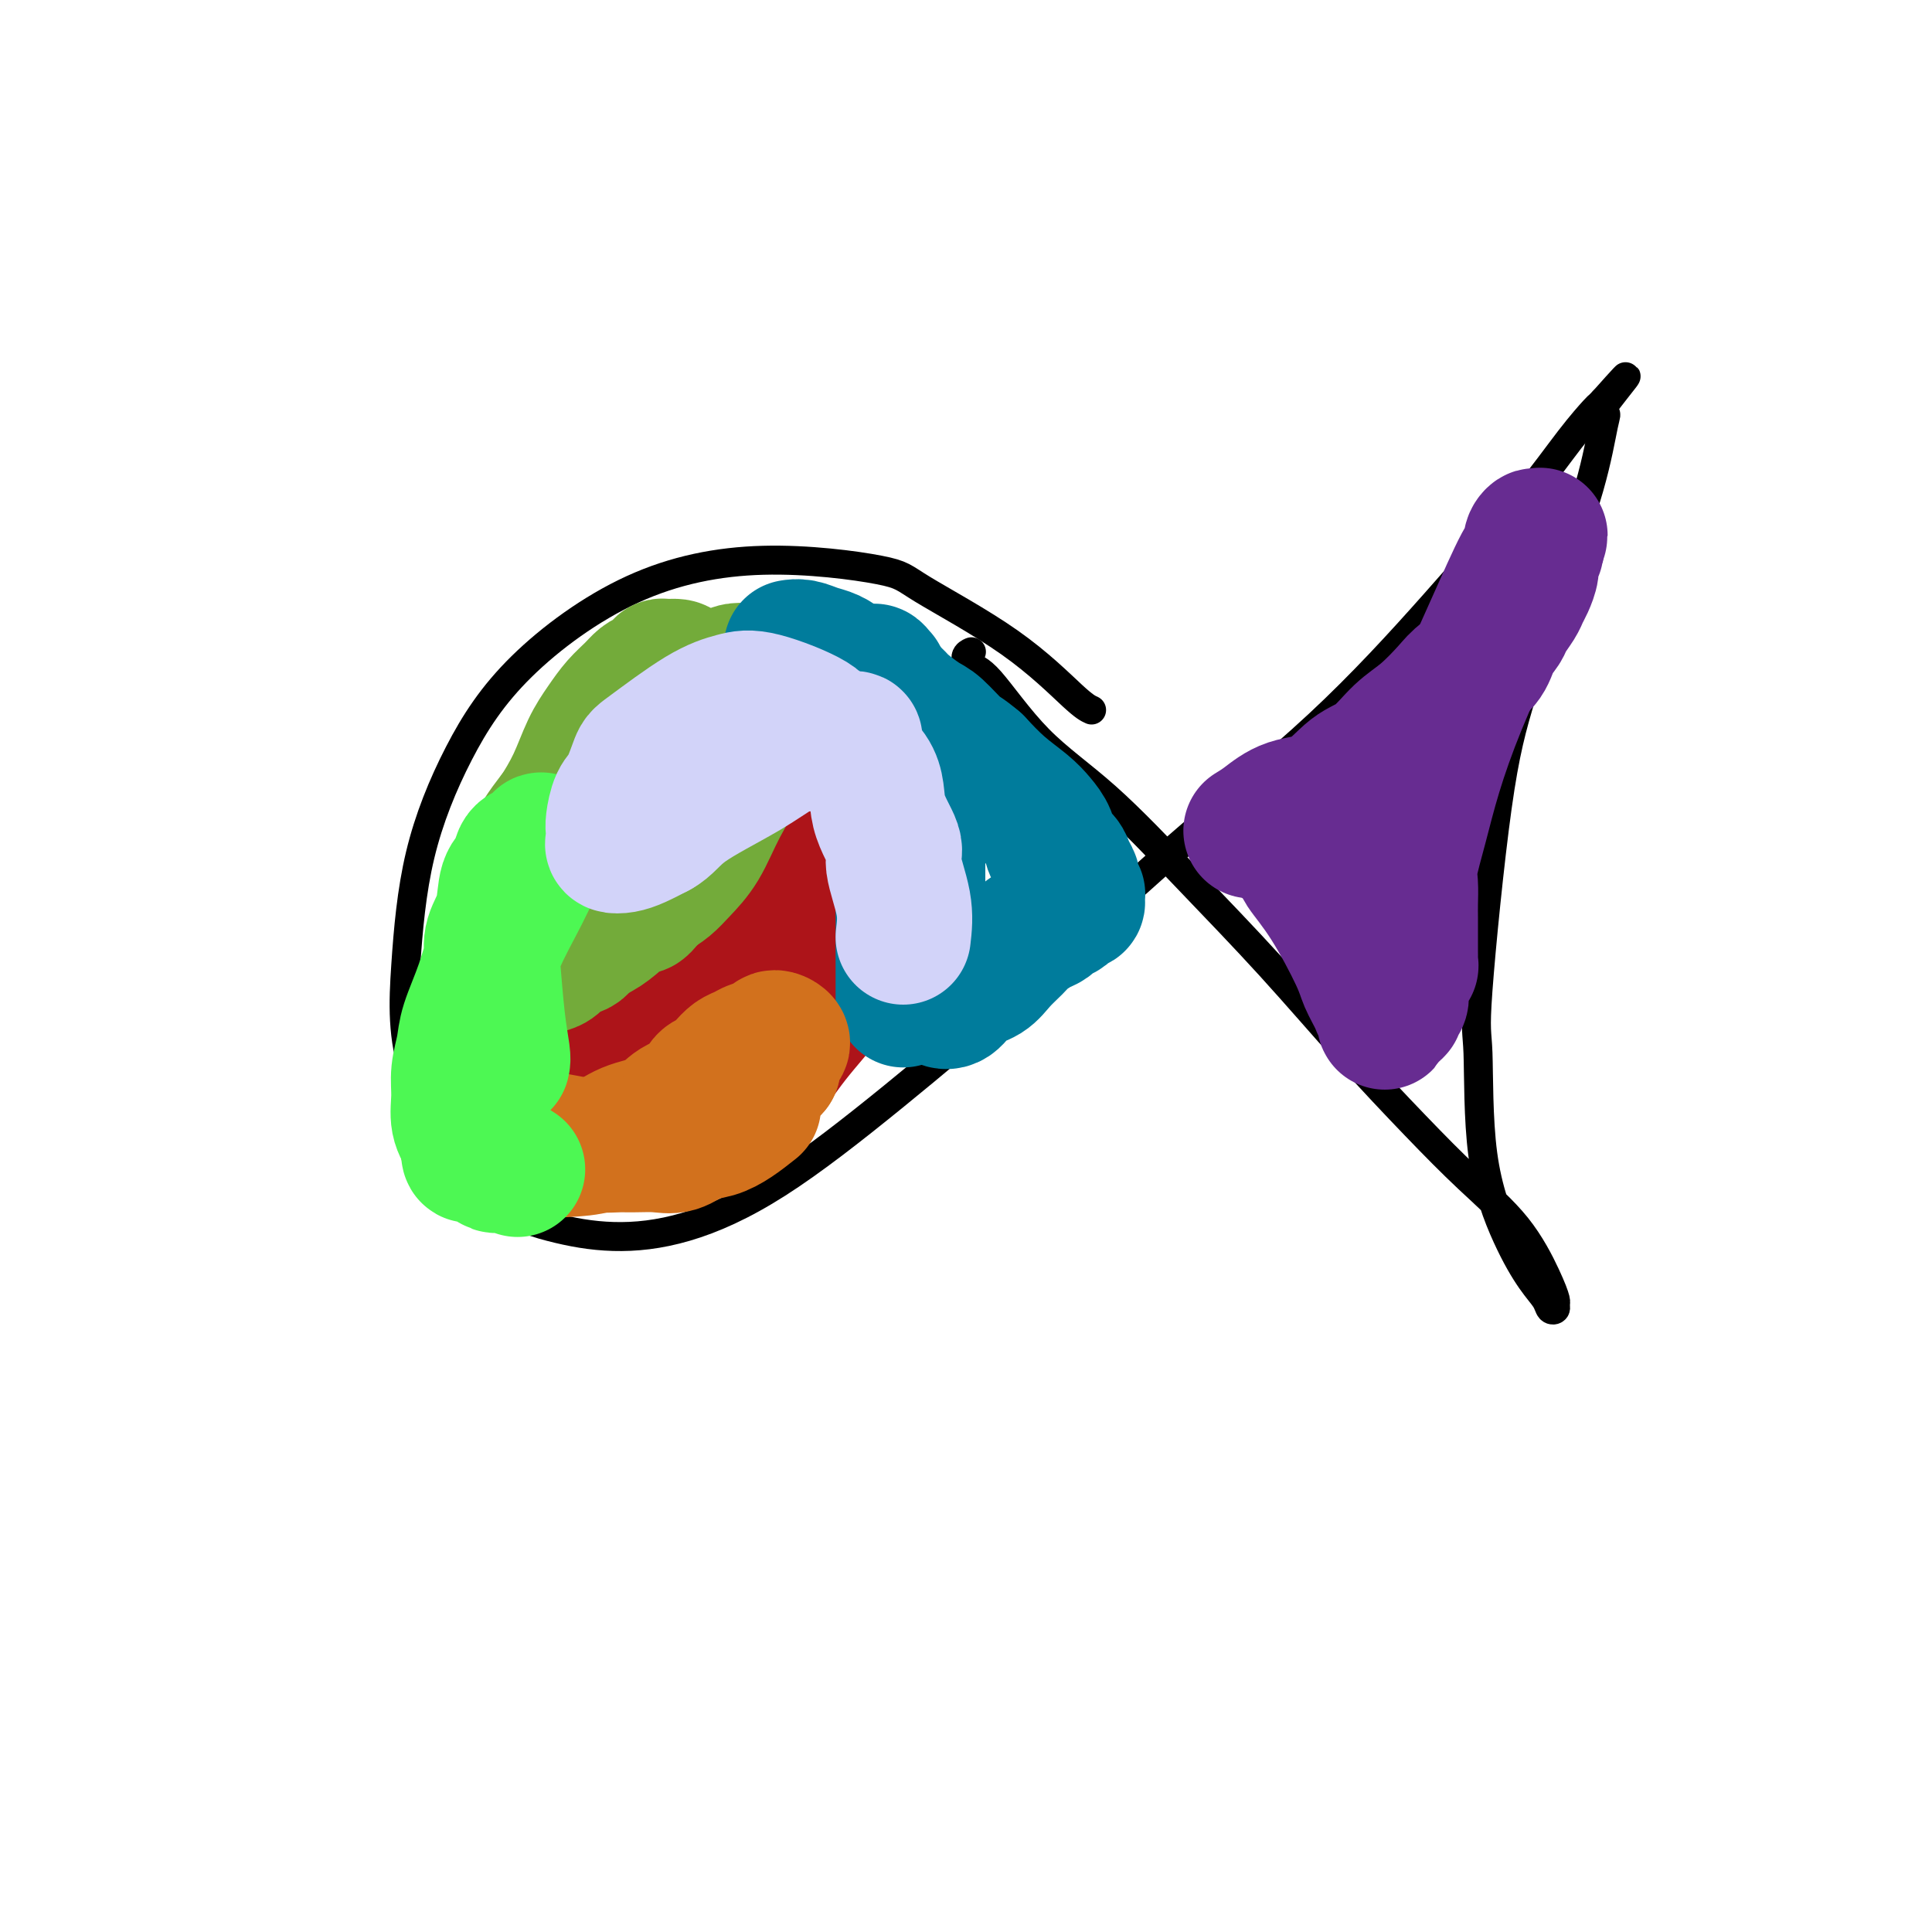 <svg viewBox='0 0 400 400' version='1.1' xmlns='http://www.w3.org/2000/svg' xmlns:xlink='http://www.w3.org/1999/xlink'><g fill='none' stroke='#000000' stroke-width='6' stroke-linecap='round' stroke-linejoin='round'><path d='M226,147c-0.731,-0.329 -1.462,-0.659 -4,-3c-2.538,-2.341 -6.883,-6.694 -13,-11c-6.117,-4.306 -14.007,-8.565 -18,-11c-3.993,-2.435 -4.087,-3.047 -9,-4c-4.913,-0.953 -14.643,-2.248 -24,-2c-9.357,0.248 -18.342,2.040 -27,6c-8.658,3.960 -16.989,10.089 -23,16c-6.011,5.911 -9.703,11.606 -13,18c-3.297,6.394 -6.201,13.488 -8,21c-1.799,7.512 -2.494,15.443 -3,23c-0.506,7.557 -0.822,14.741 2,23c2.822,8.259 8.784,17.594 14,23c5.216,5.406 9.687,6.884 14,8c4.313,1.116 8.468,1.872 13,2c4.532,0.128 9.441,-0.371 15,-2c5.559,-1.629 11.766,-4.386 19,-9c7.234,-4.614 15.493,-11.083 24,-18c8.507,-6.917 17.262,-14.280 27,-23c9.738,-8.720 20.459,-18.795 31,-28c10.541,-9.205 20.902,-17.538 30,-26c9.098,-8.462 16.935,-17.051 24,-25c7.065,-7.949 13.360,-15.257 18,-21c4.640,-5.743 7.625,-9.921 10,-13c2.375,-3.079 4.139,-5.060 5,-6c0.861,-0.940 0.817,-0.840 1,-1c0.183,-0.160 0.591,-0.580 1,-1'/><path d='M332,83c9.134,-10.265 2.469,-2.428 0,1c-2.469,3.428 -0.743,2.447 0,2c0.743,-0.447 0.503,-0.361 0,2c-0.503,2.361 -1.271,6.997 -3,13c-1.729,6.003 -4.421,13.372 -7,21c-2.579,7.628 -5.045,15.516 -7,22c-1.955,6.484 -3.399,11.564 -5,23c-1.601,11.436 -3.359,29.227 -4,38c-0.641,8.773 -0.165,8.528 0,13c0.165,4.472 0.019,13.661 1,21c0.981,7.339 3.090,12.829 5,17c1.910,4.171 3.622,7.023 5,9c1.378,1.977 2.423,3.079 3,4c0.577,0.921 0.687,1.662 1,2c0.313,0.338 0.829,0.275 1,0c0.171,-0.275 -0.004,-0.761 0,-1c0.004,-0.239 0.188,-0.230 0,-1c-0.188,-0.770 -0.749,-2.318 -2,-5c-1.251,-2.682 -3.194,-6.498 -6,-10c-2.806,-3.502 -6.475,-6.689 -10,-10c-3.525,-3.311 -6.905,-6.745 -11,-11c-4.095,-4.255 -8.905,-9.331 -14,-15c-5.095,-5.669 -10.474,-11.933 -16,-18c-5.526,-6.067 -11.200,-11.939 -17,-18c-5.800,-6.061 -11.727,-12.310 -17,-17c-5.273,-4.690 -9.893,-7.821 -14,-12c-4.107,-4.179 -7.703,-9.407 -10,-12c-2.297,-2.593 -3.296,-2.551 -4,-3c-0.704,-0.449 -1.113,-1.390 -1,-2c0.113,-0.610 0.746,-0.889 1,-1c0.254,-0.111 0.127,-0.056 0,0'/><path d='M117,176c0.000,0.000 0.100,0.100 0.1,0.1'/></g>
<g fill='none' stroke='#AD1419' stroke-width='28' stroke-linecap='round' stroke-linejoin='round'><path d='M125,219c-0.201,-2.170 -0.401,-4.340 -1,-7c-0.599,-2.660 -1.595,-5.811 -2,-8c-0.405,-2.189 -0.217,-3.415 0,-5c0.217,-1.585 0.465,-3.530 1,-5c0.535,-1.470 1.357,-2.467 2,-4c0.643,-1.533 1.108,-3.604 2,-5c0.892,-1.396 2.210,-2.119 3,-3c0.790,-0.881 1.050,-1.921 2,-3c0.950,-1.079 2.589,-2.198 4,-3c1.411,-0.802 2.594,-1.286 4,-2c1.406,-0.714 3.034,-1.658 4,-2c0.966,-0.342 1.271,-0.082 2,0c0.729,0.082 1.883,-0.015 3,0c1.117,0.015 2.195,0.141 3,1c0.805,0.859 1.335,2.452 2,4c0.665,1.548 1.465,3.050 2,5c0.535,1.950 0.805,4.347 1,7c0.195,2.653 0.313,5.561 0,8c-0.313,2.439 -1.059,4.408 -2,7c-0.941,2.592 -2.077,5.808 -3,8c-0.923,2.192 -1.633,3.359 -3,5c-1.367,1.641 -3.391,3.754 -5,5c-1.609,1.246 -2.805,1.623 -4,2'/><path d='M140,224c-2.108,1.485 -2.879,1.697 -4,2c-1.121,0.303 -2.592,0.697 -4,1c-1.408,0.303 -2.755,0.513 -4,0c-1.245,-0.513 -2.389,-1.751 -4,-3c-1.611,-1.249 -3.687,-2.508 -5,-5c-1.313,-2.492 -1.861,-6.216 -2,-10c-0.139,-3.784 0.132,-7.629 1,-12c0.868,-4.371 2.334,-9.270 4,-13c1.666,-3.730 3.533,-6.292 5,-9c1.467,-2.708 2.534,-5.563 4,-8c1.466,-2.437 3.330,-4.457 5,-6c1.670,-1.543 3.147,-2.611 5,-4c1.853,-1.389 4.082,-3.101 6,-4c1.918,-0.899 3.527,-0.985 5,-1c1.473,-0.015 2.812,0.041 4,0c1.188,-0.041 2.226,-0.181 3,0c0.774,0.181 1.286,0.681 2,2c0.714,1.319 1.632,3.455 2,6c0.368,2.545 0.185,5.498 0,9c-0.185,3.502 -0.373,7.554 -1,11c-0.627,3.446 -1.694,6.288 -3,10c-1.306,3.712 -2.853,8.294 -5,12c-2.147,3.706 -4.895,6.534 -7,9c-2.105,2.466 -3.567,4.569 -5,6c-1.433,1.431 -2.835,2.189 -4,3c-1.165,0.811 -2.091,1.673 -3,2c-0.909,0.327 -1.802,0.118 -3,0c-1.198,-0.118 -2.703,-0.145 -4,-1c-1.297,-0.855 -2.388,-2.538 -4,-4c-1.612,-1.462 -3.746,-2.703 -5,-5c-1.254,-2.297 -1.627,-5.648 -2,-9'/><path d='M117,203c-0.268,-3.393 0.062,-7.375 1,-11c0.938,-3.625 2.485,-6.892 4,-10c1.515,-3.108 2.999,-6.057 5,-8c2.001,-1.943 4.518,-2.882 7,-4c2.482,-1.118 4.929,-2.417 8,-3c3.071,-0.583 6.766,-0.449 10,0c3.234,0.449 6.006,1.213 8,2c1.994,0.787 3.211,1.595 5,3c1.789,1.405 4.149,3.405 5,5c0.851,1.595 0.191,2.785 0,5c-0.191,2.215 0.085,5.455 -1,9c-1.085,3.545 -3.533,7.395 -6,12c-2.467,4.605 -4.953,9.966 -8,14c-3.047,4.034 -6.654,6.740 -10,9c-3.346,2.260 -6.429,4.074 -9,5c-2.571,0.926 -4.629,0.965 -6,1c-1.371,0.035 -2.054,0.065 -3,0c-0.946,-0.065 -2.155,-0.224 -3,-1c-0.845,-0.776 -1.326,-2.167 -2,-4c-0.674,-1.833 -1.539,-4.108 -2,-7c-0.461,-2.892 -0.516,-6.401 0,-11c0.516,-4.599 1.602,-10.288 3,-16c1.398,-5.712 3.108,-11.446 5,-16c1.892,-4.554 3.967,-7.929 7,-11c3.033,-3.071 7.024,-5.838 10,-8c2.976,-2.162 4.937,-3.718 7,-5c2.063,-1.282 4.230,-2.291 6,-3c1.770,-0.709 3.145,-1.118 5,-1c1.855,0.118 4.192,0.762 7,3c2.808,2.238 6.088,6.068 8,11c1.912,4.932 2.456,10.966 3,17'/><path d='M181,180c0.540,4.764 0.389,8.176 -1,12c-1.389,3.824 -4.015,8.062 -7,12c-2.985,3.938 -6.327,7.578 -9,11c-2.673,3.422 -4.676,6.626 -7,9c-2.324,2.374 -4.970,3.918 -8,5c-3.030,1.082 -6.443,1.702 -8,2c-1.557,0.298 -1.258,0.273 -2,0c-0.742,-0.273 -2.526,-0.794 -4,-2c-1.474,-1.206 -2.638,-3.098 -4,-6c-1.362,-2.902 -2.924,-6.814 -4,-11c-1.076,-4.186 -1.668,-8.647 -2,-13c-0.332,-4.353 -0.403,-8.598 0,-12c0.403,-3.402 1.282,-5.962 2,-8c0.718,-2.038 1.277,-3.555 2,-5c0.723,-1.445 1.612,-2.819 3,-4c1.388,-1.181 3.277,-2.171 5,-3c1.723,-0.829 3.281,-1.499 5,-2c1.719,-0.501 3.599,-0.833 5,-1c1.401,-0.167 2.323,-0.170 3,0c0.677,0.170 1.109,0.512 2,1c0.891,0.488 2.241,1.121 3,2c0.759,0.879 0.928,2.004 1,4c0.072,1.996 0.048,4.864 -1,9c-1.048,4.136 -3.120,9.539 -6,14c-2.880,4.461 -6.569,7.979 -9,11c-2.431,3.021 -3.605,5.544 -5,7c-1.395,1.456 -3.012,1.843 -4,2c-0.988,0.157 -1.347,0.083 -2,0c-0.653,-0.083 -1.599,-0.176 -2,-1c-0.401,-0.824 -0.257,-2.378 0,-5c0.257,-2.622 0.629,-6.311 1,-10'/><path d='M128,198c0.687,-4.011 1.906,-6.539 3,-9c1.094,-2.461 2.064,-4.855 4,-6c1.936,-1.145 4.839,-1.041 6,-1c1.161,0.041 0.581,0.021 0,0'/></g>
<g fill='none' stroke='#73AB3A' stroke-width='28' stroke-linecap='round' stroke-linejoin='round'><path d='M111,188c1.440,-3.152 2.880,-6.304 4,-9c1.120,-2.696 1.920,-4.935 3,-7c1.080,-2.065 2.439,-3.957 3,-5c0.561,-1.043 0.325,-1.239 1,-2c0.675,-0.761 2.260,-2.087 3,-3c0.740,-0.913 0.633,-1.411 1,-2c0.367,-0.589 1.208,-1.267 2,-2c0.792,-0.733 1.537,-1.522 2,-2c0.463,-0.478 0.645,-0.647 1,-1c0.355,-0.353 0.884,-0.891 1,-1c0.116,-0.109 -0.179,0.212 0,0c0.179,-0.212 0.832,-0.955 1,-1c0.168,-0.045 -0.150,0.610 0,1c0.150,0.390 0.769,0.514 1,1c0.231,0.486 0.074,1.333 0,2c-0.074,0.667 -0.064,1.155 0,2c0.064,0.845 0.183,2.047 0,3c-0.183,0.953 -0.668,1.658 -1,3c-0.332,1.342 -0.513,3.323 -1,5c-0.487,1.677 -1.282,3.051 -2,5c-0.718,1.949 -1.359,4.475 -2,7'/><path d='M128,182c-1.447,3.986 -2.064,3.950 -3,5c-0.936,1.050 -2.190,3.185 -3,5c-0.810,1.815 -1.177,3.311 -2,4c-0.823,0.689 -2.102,0.572 -3,1c-0.898,0.428 -1.414,1.400 -2,2c-0.586,0.600 -1.241,0.828 -2,1c-0.759,0.172 -1.623,0.288 -2,0c-0.377,-0.288 -0.266,-0.979 -1,-2c-0.734,-1.021 -2.311,-2.372 -3,-4c-0.689,-1.628 -0.490,-3.534 0,-6c0.490,-2.466 1.270,-5.494 2,-8c0.730,-2.506 1.410,-4.491 3,-7c1.590,-2.509 4.091,-5.542 6,-8c1.909,-2.458 3.228,-4.340 5,-6c1.772,-1.660 3.998,-3.099 6,-5c2.002,-1.901 3.782,-4.264 6,-6c2.218,-1.736 4.875,-2.844 7,-4c2.125,-1.156 3.720,-2.359 5,-3c1.280,-0.641 2.246,-0.721 3,-1c0.754,-0.279 1.298,-0.757 2,-1c0.702,-0.243 1.563,-0.252 2,0c0.437,0.252 0.450,0.766 1,1c0.550,0.234 1.638,0.187 2,1c0.362,0.813 -0.002,2.485 0,4c0.002,1.515 0.370,2.874 0,5c-0.370,2.126 -1.477,5.021 -3,8c-1.523,2.979 -3.460,6.044 -5,9c-1.540,2.956 -2.681,5.803 -4,8c-1.319,2.197 -2.817,3.745 -4,5c-1.183,1.255 -2.052,2.216 -3,3c-0.948,0.784 -1.974,1.392 -3,2'/><path d='M135,185c-3.427,4.490 -2.493,2.216 -3,2c-0.507,-0.216 -2.453,1.627 -4,3c-1.547,1.373 -2.693,2.277 -4,3c-1.307,0.723 -2.773,1.265 -4,2c-1.227,0.735 -2.213,1.663 -3,2c-0.787,0.337 -1.374,0.084 -2,0c-0.626,-0.084 -1.291,0.003 -2,0c-0.709,-0.003 -1.460,-0.095 -2,-1c-0.540,-0.905 -0.868,-2.623 -1,-4c-0.132,-1.377 -0.069,-2.412 0,-5c0.069,-2.588 0.143,-6.730 1,-10c0.857,-3.270 2.497,-5.670 4,-8c1.503,-2.330 2.867,-4.592 4,-7c1.133,-2.408 2.033,-4.964 3,-7c0.967,-2.036 2.002,-3.554 3,-5c0.998,-1.446 1.960,-2.821 3,-4c1.040,-1.179 2.159,-2.162 3,-3c0.841,-0.838 1.404,-1.531 2,-2c0.596,-0.469 1.224,-0.715 2,-1c0.776,-0.285 1.699,-0.611 2,-1c0.301,-0.389 -0.022,-0.842 0,-1c0.022,-0.158 0.387,-0.021 1,0c0.613,0.021 1.472,-0.075 2,0c0.528,0.075 0.725,0.319 1,1c0.275,0.681 0.628,1.797 1,3c0.372,1.203 0.761,2.493 1,4c0.239,1.507 0.326,3.233 0,5c-0.326,1.767 -1.067,3.577 -2,5c-0.933,1.423 -2.059,2.460 -3,4c-0.941,1.540 -1.697,3.583 -3,5c-1.303,1.417 -3.151,2.209 -5,3'/><path d='M130,168c-2.167,2.833 -1.083,1.417 0,0'/></g>
<g fill='none' stroke='#007C9C' stroke-width='28' stroke-linecap='round' stroke-linejoin='round'><path d='M187,207c0.001,-1.440 0.001,-2.880 0,-5c-0.001,-2.120 -0.004,-4.919 0,-7c0.004,-2.081 0.016,-3.444 0,-5c-0.016,-1.556 -0.061,-3.306 0,-5c0.061,-1.694 0.226,-3.333 0,-5c-0.226,-1.667 -0.845,-3.360 -1,-5c-0.155,-1.640 0.154,-3.225 0,-5c-0.154,-1.775 -0.772,-3.740 -1,-5c-0.228,-1.260 -0.065,-1.814 0,-3c0.065,-1.186 0.033,-3.003 0,-4c-0.033,-0.997 -0.065,-1.173 0,-2c0.065,-0.827 0.229,-2.306 0,-3c-0.229,-0.694 -0.850,-0.604 -1,-1c-0.150,-0.396 0.171,-1.277 0,-2c-0.171,-0.723 -0.834,-1.288 -1,-2c-0.166,-0.712 0.166,-1.570 0,-2c-0.166,-0.430 -0.829,-0.430 -1,-1c-0.171,-0.570 0.150,-1.708 0,-2c-0.150,-0.292 -0.772,0.262 -1,0c-0.228,-0.262 -0.061,-1.340 0,-2c0.061,-0.660 0.018,-0.903 0,-1c-0.018,-0.097 -0.009,-0.049 0,0'/><path d='M181,140c-0.400,-2.002 0.601,-0.506 1,0c0.399,0.506 0.197,0.021 0,0c-0.197,-0.021 -0.390,0.423 0,1c0.390,0.577 1.362,1.286 2,2c0.638,0.714 0.940,1.431 1,2c0.060,0.569 -0.124,0.988 0,2c0.124,1.012 0.554,2.617 1,3c0.446,0.383 0.908,-0.455 1,0c0.092,0.455 -0.187,2.204 0,3c0.187,0.796 0.838,0.640 1,1c0.162,0.360 -0.167,1.235 0,2c0.167,0.765 0.829,1.419 1,2c0.171,0.581 -0.150,1.088 0,2c0.150,0.912 0.772,2.228 1,3c0.228,0.772 0.061,0.999 0,2c-0.061,1.001 -0.016,2.775 0,4c0.016,1.225 0.004,1.902 0,3c-0.004,1.098 -0.001,2.616 0,4c0.001,1.384 0.001,2.635 0,4c-0.001,1.365 -0.001,2.846 0,4c0.001,1.154 0.003,1.983 0,3c-0.003,1.017 -0.011,2.222 0,3c0.011,0.778 0.042,1.130 0,2c-0.042,0.870 -0.156,2.260 0,3c0.156,0.740 0.580,0.832 1,1c0.420,0.168 0.834,0.412 1,1c0.166,0.588 0.083,1.519 0,2c-0.083,0.481 -0.167,0.510 0,1c0.167,0.490 0.583,1.440 1,2c0.417,0.560 0.833,0.732 1,1c0.167,0.268 0.083,0.634 0,1'/><path d='M194,204c0.552,1.571 -0.069,1.000 0,1c0.069,0.000 0.826,0.573 1,1c0.174,0.427 -0.236,0.708 0,1c0.236,0.292 1.117,0.594 2,0c0.883,-0.594 1.769,-2.084 3,-3c1.231,-0.916 2.809,-1.257 4,-2c1.191,-0.743 1.997,-1.887 3,-3c1.003,-1.113 2.204,-2.196 3,-3c0.796,-0.804 1.187,-1.329 2,-2c0.813,-0.671 2.049,-1.489 3,-2c0.951,-0.511 1.617,-0.715 2,-1c0.383,-0.285 0.485,-0.650 1,-1c0.515,-0.350 1.445,-0.685 2,-1c0.555,-0.315 0.737,-0.611 1,-1c0.263,-0.389 0.607,-0.873 1,-1c0.393,-0.127 0.833,0.103 1,0c0.167,-0.103 0.060,-0.537 0,-1c-0.060,-0.463 -0.072,-0.953 0,-1c0.072,-0.047 0.228,0.349 0,0c-0.228,-0.349 -0.838,-1.444 -1,-2c-0.162,-0.556 0.126,-0.575 0,-1c-0.126,-0.425 -0.666,-1.258 -1,-2c-0.334,-0.742 -0.461,-1.394 -1,-2c-0.539,-0.606 -1.490,-1.164 -2,-2c-0.510,-0.836 -0.579,-1.948 -1,-3c-0.421,-1.052 -1.195,-2.045 -2,-3c-0.805,-0.955 -1.640,-1.873 -3,-3c-1.360,-1.127 -3.246,-2.465 -5,-4c-1.754,-1.535 -3.377,-3.268 -5,-5'/><path d='M202,158c-2.707,-2.314 -2.973,-2.098 -4,-3c-1.027,-0.902 -2.814,-2.923 -4,-4c-1.186,-1.077 -1.769,-1.212 -3,-2c-1.231,-0.788 -3.109,-2.231 -4,-3c-0.891,-0.769 -0.794,-0.864 -2,-2c-1.206,-1.136 -3.715,-3.312 -5,-4c-1.285,-0.688 -1.345,0.113 -2,0c-0.655,-0.113 -1.906,-1.141 -3,-2c-1.094,-0.859 -2.031,-1.551 -3,-2c-0.969,-0.449 -1.971,-0.657 -3,-1c-1.029,-0.343 -2.085,-0.823 -3,-1c-0.915,-0.177 -1.690,-0.051 -2,0c-0.310,0.051 -0.155,0.025 0,0'/></g>
<g fill='none' stroke='#672C91' stroke-width='28' stroke-linecap='round' stroke-linejoin='round'><path d='M259,172c0.874,-0.530 1.748,-1.059 3,-2c1.252,-0.941 2.883,-2.292 5,-3c2.117,-0.708 4.722,-0.771 7,-2c2.278,-1.229 4.231,-3.624 6,-5c1.769,-1.376 3.353,-1.733 5,-3c1.647,-1.267 3.355,-3.444 5,-5c1.645,-1.556 3.227,-2.492 5,-4c1.773,-1.508 3.736,-3.587 5,-5c1.264,-1.413 1.829,-2.159 3,-3c1.171,-0.841 2.947,-1.776 4,-3c1.053,-1.224 1.381,-2.737 2,-4c0.619,-1.263 1.527,-2.277 2,-3c0.473,-0.723 0.509,-1.156 1,-2c0.491,-0.844 1.437,-2.099 2,-3c0.563,-0.901 0.743,-1.450 1,-2c0.257,-0.550 0.591,-1.103 1,-2c0.409,-0.897 0.893,-2.137 1,-3c0.107,-0.863 -0.164,-1.348 0,-2c0.164,-0.652 0.761,-1.472 1,-2c0.239,-0.528 0.119,-0.764 0,-1'/><path d='M318,113c1.684,-3.871 0.396,-1.547 0,-1c-0.396,0.547 0.102,-0.683 0,-1c-0.102,-0.317 -0.802,0.278 -1,1c-0.198,0.722 0.106,1.571 0,2c-0.106,0.429 -0.622,0.439 -2,3c-1.378,2.561 -3.616,7.672 -6,13c-2.384,5.328 -4.912,10.871 -7,16c-2.088,5.129 -3.736,9.842 -5,14c-1.264,4.158 -2.142,7.760 -3,11c-0.858,3.240 -1.694,6.118 -2,8c-0.306,1.882 -0.082,2.769 0,4c0.082,1.231 0.022,2.807 0,4c-0.022,1.193 -0.006,2.003 0,3c0.006,0.997 0.002,2.183 0,3c-0.002,0.817 -0.001,1.267 0,2c0.001,0.733 0.001,1.751 0,2c-0.001,0.249 -0.004,-0.270 0,0c0.004,0.270 0.016,1.328 0,2c-0.016,0.672 -0.061,0.958 0,1c0.061,0.042 0.226,-0.158 0,0c-0.226,0.158 -0.844,0.676 -1,1c-0.156,0.324 0.150,0.454 0,1c-0.150,0.546 -0.757,1.510 -1,2c-0.243,0.490 -0.120,0.508 0,1c0.120,0.492 0.239,1.458 0,2c-0.239,0.542 -0.837,0.661 -1,1c-0.163,0.339 0.110,0.899 0,1c-0.110,0.101 -0.603,-0.257 -1,0c-0.397,0.257 -0.699,1.128 -1,2'/><path d='M287,211c-0.721,1.518 -0.024,-0.188 0,-1c0.024,-0.812 -0.624,-0.732 -1,-1c-0.376,-0.268 -0.480,-0.885 -1,-2c-0.520,-1.115 -1.456,-2.729 -2,-4c-0.544,-1.271 -0.697,-2.198 -2,-5c-1.303,-2.802 -3.758,-7.480 -6,-11c-2.242,-3.520 -4.271,-5.882 -5,-7c-0.729,-1.118 -0.158,-0.993 -1,-2c-0.842,-1.007 -3.098,-3.145 -4,-4c-0.902,-0.855 -0.451,-0.428 0,0'/></g>
<g fill='none' stroke='#D2711D' stroke-width='28' stroke-linecap='round' stroke-linejoin='round'><path d='M103,237c1.229,-0.111 2.458,-0.222 4,0c1.542,0.222 3.396,0.776 5,1c1.604,0.224 2.959,0.117 5,0c2.041,-0.117 4.767,-0.242 7,-1c2.233,-0.758 3.974,-2.147 6,-3c2.026,-0.853 4.339,-1.169 6,-2c1.661,-0.831 2.672,-2.176 4,-3c1.328,-0.824 2.975,-1.128 4,-2c1.025,-0.872 1.429,-2.313 2,-3c0.571,-0.687 1.309,-0.619 2,-1c0.691,-0.381 1.336,-1.212 2,-2c0.664,-0.788 1.347,-1.535 2,-2c0.653,-0.465 1.274,-0.650 2,-1c0.726,-0.350 1.556,-0.865 2,-1c0.444,-0.135 0.502,0.110 1,0c0.498,-0.110 1.436,-0.576 2,-1c0.564,-0.424 0.755,-0.808 1,-1c0.245,-0.192 0.545,-0.194 1,0c0.455,0.194 1.064,0.582 1,1c-0.064,0.418 -0.801,0.865 -1,1c-0.199,0.135 0.139,-0.040 0,0c-0.139,0.040 -0.754,0.297 -1,1c-0.246,0.703 -0.123,1.851 0,3'/><path d='M160,221c-0.954,1.132 -2.340,1.462 -3,2c-0.660,0.538 -0.593,1.285 -1,2c-0.407,0.715 -1.287,1.400 -2,2c-0.713,0.600 -1.260,1.117 -2,2c-0.740,0.883 -1.675,2.132 -3,3c-1.325,0.868 -3.042,1.356 -5,2c-1.958,0.644 -4.158,1.444 -7,2c-2.842,0.556 -6.326,0.867 -9,1c-2.674,0.133 -4.537,0.089 -7,0c-2.463,-0.089 -5.527,-0.224 -8,0c-2.473,0.224 -4.355,0.806 -6,1c-1.645,0.194 -3.055,0.000 -4,0c-0.945,-0.000 -1.427,0.192 -2,0c-0.573,-0.192 -1.239,-0.770 -2,-1c-0.761,-0.230 -1.618,-0.114 -2,0c-0.382,0.114 -0.288,0.226 0,0c0.288,-0.226 0.772,-0.789 2,-1c1.228,-0.211 3.201,-0.071 5,0c1.799,0.071 3.425,0.072 5,0c1.575,-0.072 3.099,-0.216 5,0c1.901,0.216 4.178,0.792 6,1c1.822,0.208 3.190,0.049 5,0c1.810,-0.049 4.062,0.013 6,0c1.938,-0.013 3.561,-0.100 5,0c1.439,0.100 2.695,0.386 4,0c1.305,-0.386 2.659,-1.444 4,-2c1.341,-0.556 2.669,-0.611 4,-1c1.331,-0.389 2.666,-1.111 4,-2c1.334,-0.889 2.667,-1.944 4,-3'/></g>
<g fill='none' stroke='#4DF853' stroke-width='28' stroke-linecap='round' stroke-linejoin='round'><path d='M104,220c0.087,-0.345 0.174,-0.691 0,-2c-0.174,-1.309 -0.609,-3.583 -1,-7c-0.391,-3.417 -0.739,-7.978 -1,-11c-0.261,-3.022 -0.436,-4.505 0,-6c0.436,-1.495 1.483,-3.002 2,-5c0.517,-1.998 0.505,-4.485 1,-6c0.495,-1.515 1.495,-2.056 2,-3c0.505,-0.944 0.513,-2.292 1,-3c0.487,-0.708 1.454,-0.778 2,-1c0.546,-0.222 0.672,-0.598 1,-1c0.328,-0.402 0.860,-0.831 1,-1c0.140,-0.169 -0.111,-0.078 0,0c0.111,0.078 0.583,0.145 0,2c-0.583,1.855 -2.222,5.499 -4,9c-1.778,3.501 -3.696,6.858 -5,10c-1.304,3.142 -1.995,6.068 -3,9c-1.005,2.932 -2.323,5.869 -3,8c-0.677,2.131 -0.712,3.455 -1,5c-0.288,1.545 -0.830,3.311 -1,5c-0.170,1.689 0.031,3.301 0,5c-0.031,1.699 -0.295,3.485 0,5c0.295,1.515 1.147,2.757 2,4'/><path d='M97,236c-0.006,4.272 -0.022,2.952 1,3c1.022,0.048 3.083,1.463 4,2c0.917,0.537 0.690,0.196 1,0c0.310,-0.196 1.155,-0.249 2,0c0.845,0.249 1.689,0.798 2,1c0.311,0.202 0.089,0.058 0,0c-0.089,-0.058 -0.044,-0.029 0,0'/></g>
<g fill='none' stroke='#D2D3F9' stroke-width='28' stroke-linecap='round' stroke-linejoin='round'><path d='M187,194c0.251,-2.131 0.502,-4.262 0,-7c-0.502,-2.738 -1.757,-6.084 -2,-8c-0.243,-1.916 0.525,-2.402 0,-4c-0.525,-1.598 -2.341,-4.310 -3,-7c-0.659,-2.690 -0.159,-5.359 -2,-8c-1.841,-2.641 -6.023,-5.253 -8,-7c-1.977,-1.747 -1.748,-2.629 -4,-4c-2.252,-1.371 -6.984,-3.230 -10,-4c-3.016,-0.770 -4.317,-0.452 -6,0c-1.683,0.452 -3.750,1.039 -7,3c-3.250,1.961 -7.684,5.295 -10,7c-2.316,1.705 -2.516,1.779 -3,3c-0.484,1.221 -1.254,3.588 -2,5c-0.746,1.412 -1.469,1.871 -2,3c-0.531,1.129 -0.869,2.930 -1,4c-0.131,1.070 -0.055,1.409 0,2c0.055,0.591 0.089,1.435 0,2c-0.089,0.565 -0.302,0.853 0,1c0.302,0.147 1.120,0.155 2,0c0.880,-0.155 1.823,-0.473 3,-1c1.177,-0.527 2.589,-1.264 4,-2'/><path d='M136,172c2.140,-1.095 2.990,-2.833 6,-5c3.010,-2.167 8.180,-4.763 12,-7c3.820,-2.237 6.292,-4.116 8,-5c1.708,-0.884 2.654,-0.773 5,-1c2.346,-0.227 6.093,-0.792 8,-1c1.907,-0.208 1.973,-0.059 2,0c0.027,0.059 0.013,0.030 0,0'/></g>
</svg>